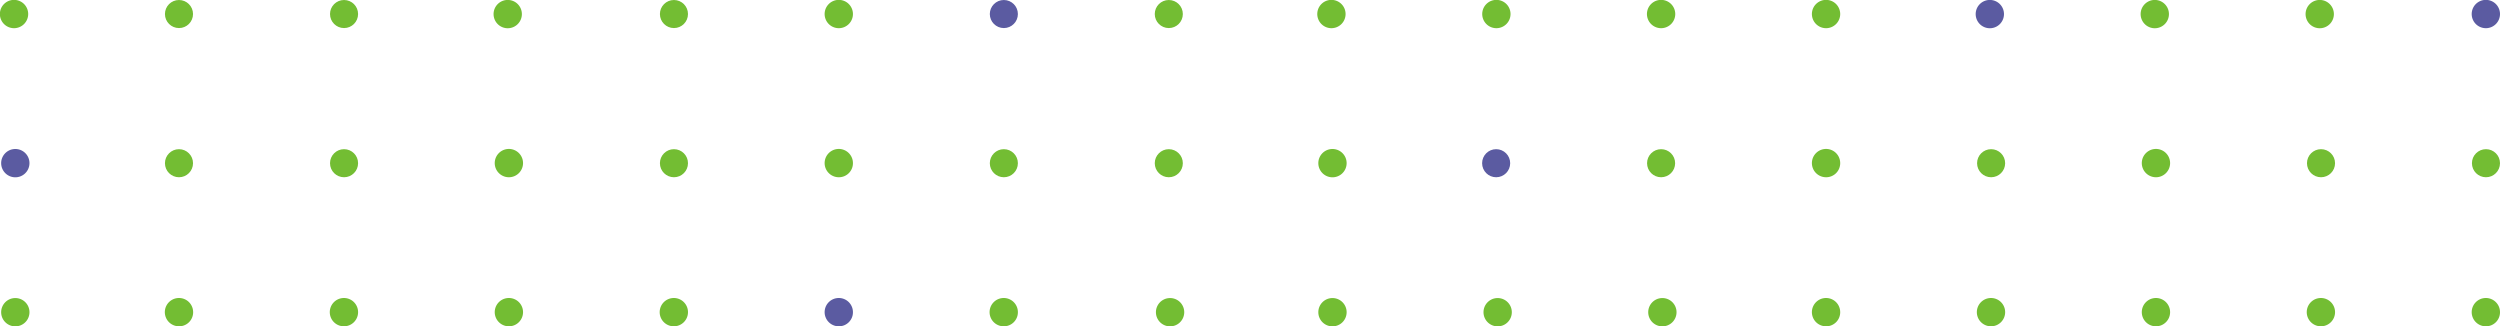 <svg xmlns="http://www.w3.org/2000/svg" viewBox="0 0 215.52 28.13"><defs><style>.cls-1{fill:#73bd33;}.cls-2{fill:#5b5ba1;}</style></defs><title>Asset 1</title><g id="Layer_2" data-name="Layer 2"><g id="OBJECTS"><circle class="cls-1" cx="100.76" cy="1.21" r="1.21"/><circle class="cls-1" cx="100.76" cy="14.07" r="1.21"/><path class="cls-1" d="M100.76,28.13a1.22,1.22,0,0,1,0-2.43,1.22,1.22,0,1,1,0,2.43Z"/><circle class="cls-1" cx="214.31" cy="14.07" r="1.21"/><path class="cls-1" d="M214.31,28.13a1.22,1.22,0,1,1,1.21-1.21A1.21,1.21,0,0,1,214.31,28.13Z"/><circle class="cls-1" cx="86.54" cy="14.07" r="1.21"/><path class="cls-1" d="M86.54,28.13a1.22,1.22,0,1,1,1.21-1.21A1.21,1.21,0,0,1,86.54,28.13Z"/><path class="cls-1" d="M200.09,2.43a1.22,1.22,0,1,1,0-2.43,1.22,1.22,0,0,1,0,2.43Z"/><circle class="cls-1" cx="200.09" cy="14.07" r="1.21"/><path class="cls-1" d="M200.09,28.13a1.22,1.22,0,1,1,1.21-1.21A1.22,1.22,0,0,1,200.09,28.13Z"/><path class="cls-1" d="M72.32,2.43a1.22,1.22,0,1,1,1.21-1.22A1.22,1.22,0,0,1,72.32,2.43Z"/><path class="cls-1" d="M72.32,15.28a1.22,1.22,0,1,1,1.21-1.21A1.21,1.21,0,0,1,72.32,15.28Z"/><path class="cls-1" d="M185.87,2.43a1.22,1.22,0,1,1,0-2.43,1.22,1.22,0,0,1,0,2.43Z"/><path class="cls-1" d="M185.87,15.28a1.22,1.22,0,1,1,1.21-1.21A1.22,1.22,0,0,1,185.87,15.28Z"/><path class="cls-1" d="M185.87,28.13a1.22,1.22,0,1,1,1.21-1.21A1.22,1.22,0,0,1,185.87,28.13Z"/><circle class="cls-1" cx="58.1" cy="1.21" r="1.21"/><circle class="cls-1" cx="58.1" cy="14.07" r="1.21"/><path class="cls-1" d="M58.1,28.13a1.22,1.22,0,1,1,1.21-1.21A1.22,1.22,0,0,1,58.1,28.13Z"/><circle class="cls-1" cx="171.65" cy="14.07" r="1.21"/><path class="cls-1" d="M171.65,28.13a1.22,1.22,0,1,1,1.21-1.21A1.22,1.22,0,0,1,171.65,28.13Z"/><path class="cls-1" d="M43.88,2.43a1.22,1.22,0,1,1,0-2.43,1.22,1.22,0,0,1,0,2.43Z"/><path class="cls-1" d="M43.88,15.28a1.22,1.22,0,1,1,1.21-1.21A1.22,1.22,0,0,1,43.88,15.28Z"/><path class="cls-1" d="M43.88,28.13a1.22,1.22,0,1,1,1.21-1.21A1.22,1.22,0,0,1,43.88,28.13Z"/><path class="cls-1" d="M157.43,2.43a1.22,1.22,0,1,1,1.21-1.22A1.22,1.22,0,0,1,157.43,2.43Z"/><path class="cls-1" d="M157.43,15.28a1.22,1.22,0,1,1,1.21-1.21A1.21,1.21,0,0,1,157.43,15.28Z"/><path class="cls-1" d="M157.42,28.13a1.22,1.22,0,1,1,1.22-1.21A1.21,1.21,0,0,1,157.42,28.13Z"/><circle class="cls-1" cx="29.66" cy="1.21" r="1.21"/><circle class="cls-1" cx="29.66" cy="14.07" r="1.21"/><path class="cls-1" d="M29.66,28.13a1.22,1.22,0,1,1,1.21-1.21A1.22,1.22,0,0,1,29.66,28.13Z"/><path class="cls-1" d="M143.2,2.43a1.22,1.22,0,1,1,1.22-1.22A1.22,1.22,0,0,1,143.2,2.43Z"/><circle class="cls-1" cx="143.2" cy="14.07" r="1.21"/><path class="cls-1" d="M143.2,28.13a1.22,1.22,0,0,1,0-2.43,1.22,1.22,0,1,1,0,2.43Z"/><circle class="cls-1" cx="15.43" cy="1.21" r="1.21"/><circle class="cls-1" cx="15.43" cy="14.07" r="1.21"/><path class="cls-1" d="M15.43,28.13a1.22,1.22,0,1,1,1.22-1.21A1.21,1.21,0,0,1,15.43,28.13Z"/><path class="cls-1" d="M129,2.43a1.22,1.22,0,1,1,1.22-1.22A1.22,1.22,0,0,1,129,2.43Z"/><path class="cls-1" d="M129,28.13a1.22,1.22,0,0,1,0-2.43,1.22,1.22,0,1,1,0,2.43Z"/><path class="cls-1" d="M1.21,2.43A1.22,1.22,0,1,1,2.43,1.21,1.22,1.22,0,0,1,1.21,2.43Z"/><path class="cls-1" d="M1.21,28.13a1.22,1.22,0,0,1,0-2.43,1.22,1.22,0,1,1,0,2.43Z"/><path class="cls-1" d="M114.76,2.43A1.22,1.22,0,1,1,116,1.21,1.22,1.22,0,0,1,114.76,2.43Z"/><path class="cls-1" d="M114.76,15.28a1.22,1.22,0,0,1,0-2.43,1.22,1.22,0,1,1,0,2.43Z"/><path class="cls-1" d="M114.76,28.13a1.22,1.22,0,0,1,0-2.43,1.22,1.22,0,1,1,0,2.43Z"/><path class="cls-2" d="M214.31,2.43a1.22,1.22,0,1,1,1.21-1.22A1.22,1.22,0,0,1,214.31,2.43Z"/><circle class="cls-2" cx="86.54" cy="1.21" r="1.21"/><path class="cls-2" d="M72.32,28.13a1.22,1.22,0,1,1,1.21-1.21A1.21,1.21,0,0,1,72.32,28.13Z"/><path class="cls-2" d="M171.65,2.43a1.22,1.22,0,1,1,0-2.43,1.22,1.22,0,0,1,0,2.43Z"/><circle class="cls-2" cx="128.98" cy="14.07" r="1.21"/><path class="cls-2" d="M1.21,15.28a1.22,1.22,0,0,1,0-2.43,1.22,1.22,0,1,1,0,2.43Z"/></g></g></svg>